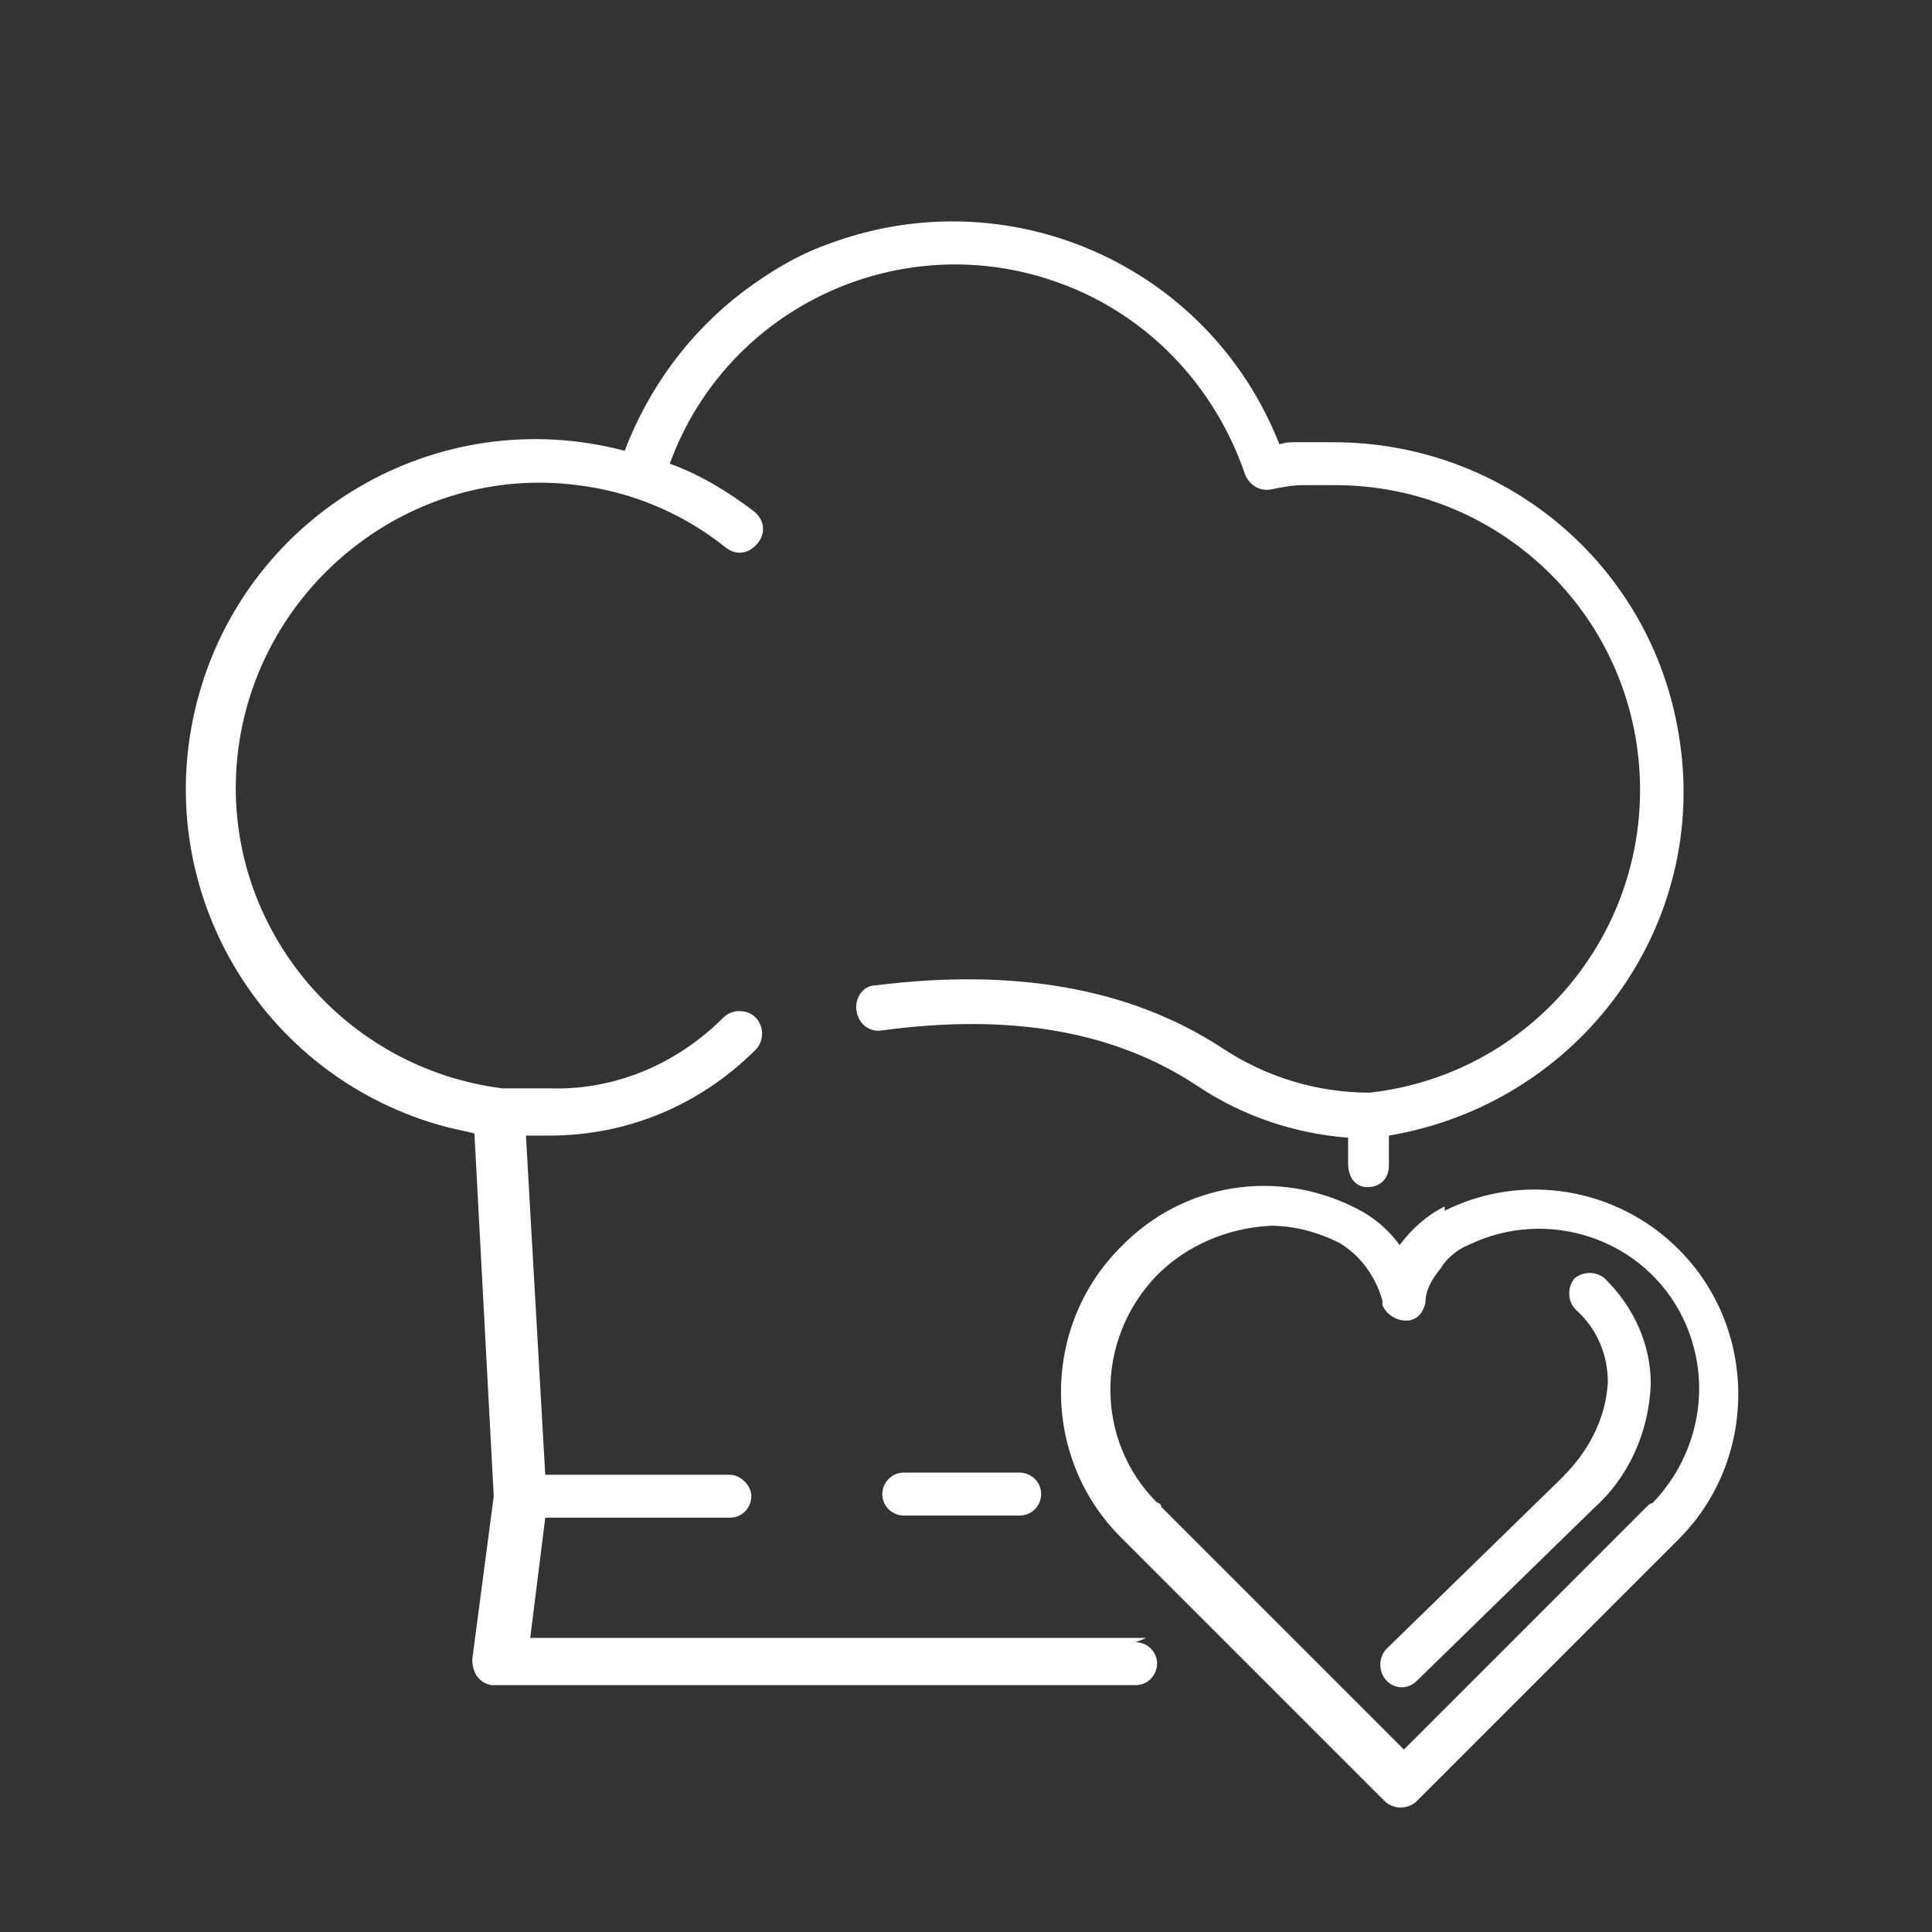 <?xml version="1.0" encoding="UTF-8"?>
<svg id="_レイヤー_1" data-name="レイヤー_1" xmlns="http://www.w3.org/2000/svg" version="1.1" xmlns:xlink="http://www.w3.org/1999/xlink" viewBox="0 0 90 90">
  <rect x="0" y="0" width="90" height="90" fill="#333333" stroke="none"/>
  <!-- Generator: Adobe Illustrator 29.3.1, SVG Export Plug-In . SVG Version: 2.1.0 Build 151)  -->
  <defs>
    <style>
      .st0 {
        fill: #fff;
      }
    </style>
  </defs>
  <g id="_グループ_305" data-name="グループ_305">
    <path id="_パス_25276" data-name="パス_25276" class="st0" d="M53.4,76.3h-28.7l.7-5.6h8.6c.6,0,1-.5,1-1s-.5-1-1-1h-8.6l-.9-15.8h1.1c3.6,0,7-1.4,9.6-4,.4-.4.4-1.1,0-1.5-.4-.4-1.1-.4-1.5,0-2.2,2.2-5.1,3.4-8.1,3.3h-2.2c-7.8-1-13.3-8.1-12.3-15.8s8.1-13.3,15.8-12.3c2.5.3,4.9,1.3,6.9,2.9.5.4,1.1.3,1.5-.2.4-.5.3-1.1-.2-1.5h0c-1.2-.9-2.5-1.7-3.9-2.2,2.7-7.4,10.9-11.1,18.2-8.4,4.1,1.5,7.2,4.8,8.6,8.9.2.5.7.8,1.2.7.5-.1,1-.2,1.5-.2.5,0,1,0,1.5,0,7.8,0,14.2,6.3,14.2,14.2,0,7.2-5.4,13.3-12.6,14.1-2.4,0-4.8-.7-6.9-2.1-4.3-2.8-9.7-3.7-16.1-2.9-.6,0-1,.6-.9,1.2s.6,1,1.2.9c5.9-.8,10.8,0,14.7,2.6,2.1,1.4,4.5,2.2,7,2.4v1.2c0,.6.3,1.1.9,1.1,0,0,0,0,0,0h0c.6,0,1-.4,1-1v-1.4c8.9-1.5,15-9.8,13.5-18.7-1.3-7.9-8.1-13.6-16.1-13.6-.6,0-1.2,0-1.7,0-.3,0-.5,0-.8.1-3.3-8.4-12.7-12.5-21.1-9.3-1.4.5-2.7,1.3-3.9,2.2-2.5,1.9-4.4,4.5-5.5,7.4-8.7-2.3-17.6,2.9-19.9,11.6s2.9,17.6,11.6,19.9c.4.1.9.2,1.3.3l.9,16.9-1,7.6c0,.6.3,1.1.9,1.2,0,0,0,0,.1,0h29.9c.6,0,1-.5,1-1,0-.6-.5-1-1-1"/>
    <path id="_パス_25277" data-name="パス_25277" class="st0" d="M42.1,68.6c-.6,0-1,.5-1,1,0,.6.5,1,1,1h5.4c.6,0,1-.5,1-1,0-.6-.5-1-1-1h-5.4Z"/>
    <path id="_パス_25278" data-name="パス_25278" class="st0" d="M67.3,56.2c-.8.4-1.5,1-2.1,1.8h0c-.5-.7-1.2-1.3-2-1.7-3.7-1.9-8.1-1.2-11,1.8-3.7,3.7-3.7,9.8,0,13.5,0,0,.2.2.3.3l12,12c.4.4,1.1.4,1.5,0h0s12-12,12-12h0c0,0,.2-.2.2-.2,3.7-3.7,3.7-9.8,0-13.5-2.9-2.9-7.3-3.6-10.9-1.8M76.8,70.1h0c0,0-.1.1-.2.2,0,0,0,0,0,0l-11.2,11.2-11.3-11.3h0c0-.1-.1-.2-.2-.2-2.9-2.9-2.9-7.6,0-10.6,1.4-1.4,3.3-2.2,5.3-2.3,1.1,0,2.2.3,3.2.8,1,.6,1.7,1.6,2,2.7,0,0,0,.1,0,.2.2.5.8.8,1.3.7.4-.1.6-.4.7-.8,0-.6.3-1.1.7-1.6.3-.5.8-.9,1.3-1.1,3.7-1.8,8.2-.3,10,3.4,1.4,2.9.8,6.3-1.4,8.6"/>
    <path id="_パス_25279" data-name="パス_25279" class="st0" d="M73.4,59.5c-.4.4-.4,1.1,0,1.5,0,0,0,0,0,0,1,.9,1.5,2.1,1.5,3.4-.1,1.7-.9,3.2-2.1,4.4,0,0-.1.1-.2.2,0,0,0,0,0,0l-8,7.8c-.4.4-.4,1.1,0,1.5.4.4,1,.4,1.4,0l8-7.8h0c0,0,.1-.1.2-.2,1.7-1.5,2.6-3.6,2.7-5.8,0-1.9-.8-3.6-2.1-4.9-.4-.4-1.1-.4-1.5,0,0,0,0,0,0,0"/>
  </g>
</svg>